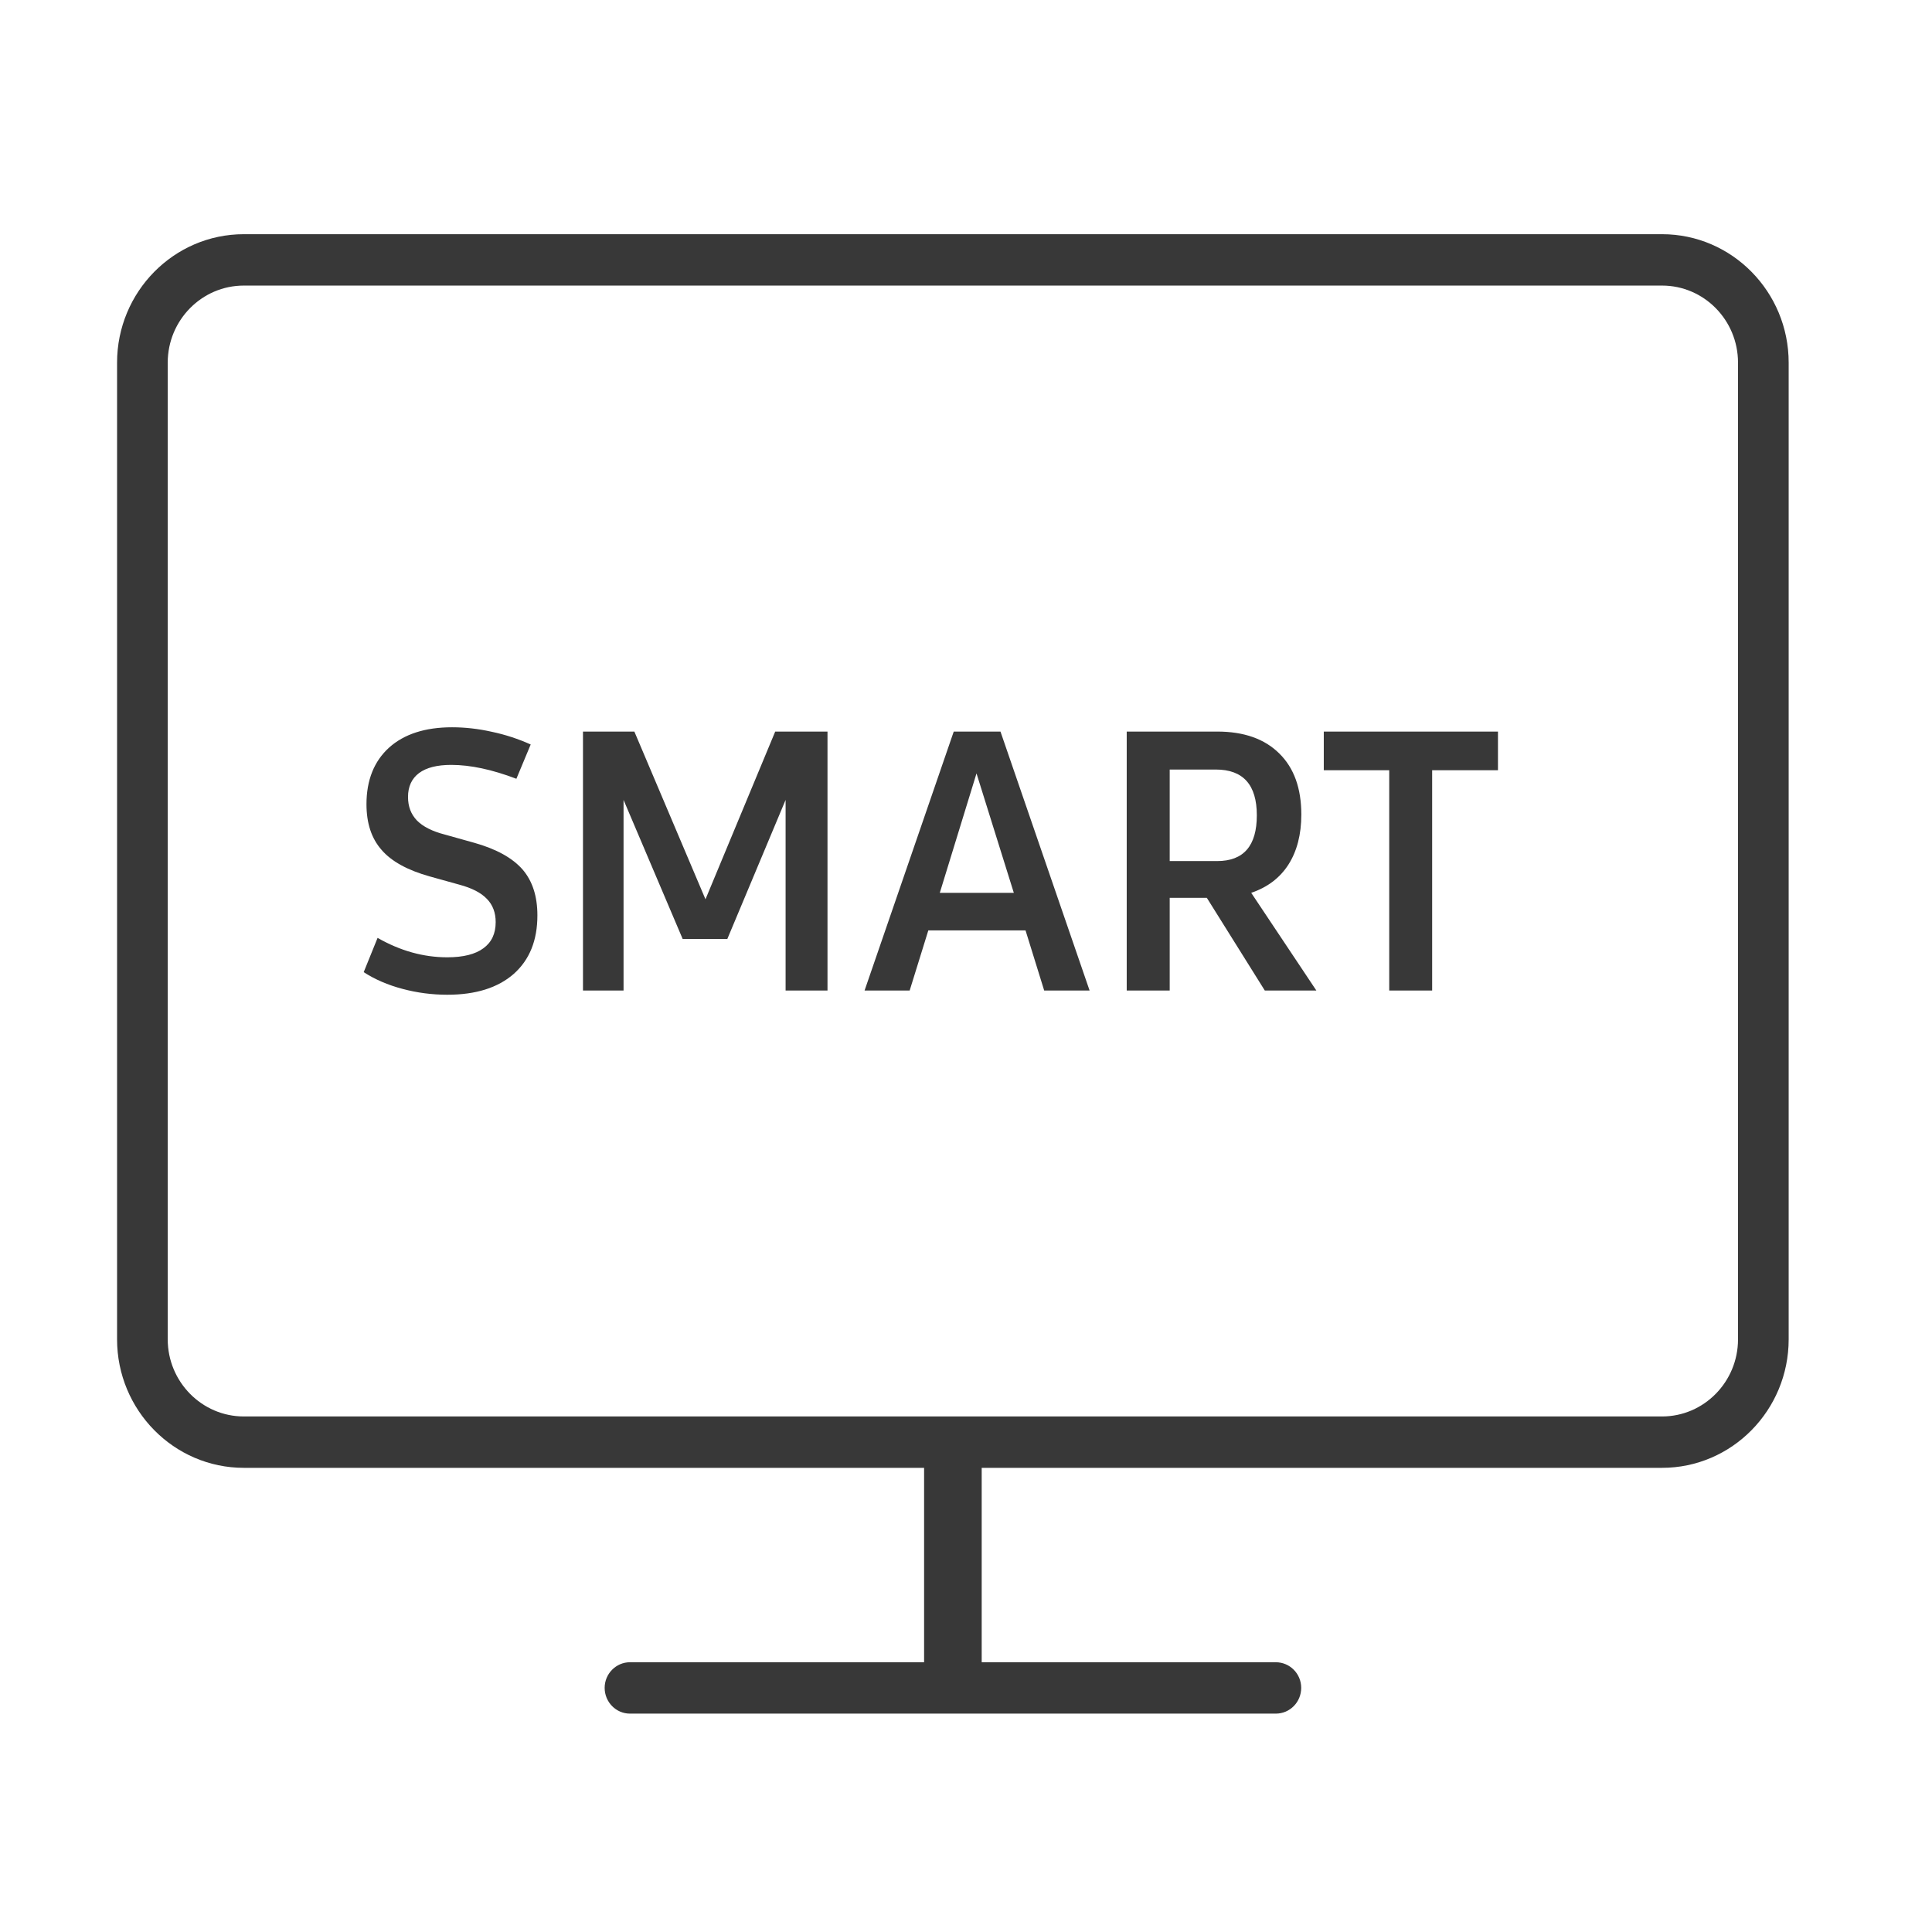 <svg width="32" height="32" viewBox="0 0 32 32" fill="none" xmlns="http://www.w3.org/2000/svg">
<path d="M4.038 3.879C2.881 3.879 1.939 4.833 1.939 6.007V22.183C1.939 23.357 2.881 24.312 4.038 24.312H15.306V27.532H10.434C10.204 27.532 10.015 27.722 10.015 27.956C10.015 28.193 10.204 28.383 10.434 28.383H21.131C21.364 28.383 21.552 28.193 21.552 27.956C21.552 27.722 21.364 27.532 21.131 27.532H16.26V24.312H27.529C28.686 24.312 29.626 23.357 29.626 22.183V6.007C29.626 4.833 28.686 3.879 27.529 3.879H4.038ZM2.778 22.183V6.007C2.778 5.302 3.344 4.73 4.038 4.73H27.529C28.223 4.73 28.787 5.302 28.787 6.007V22.183C28.787 22.887 28.223 23.461 27.529 23.461H4.038C3.344 23.461 2.778 22.887 2.778 22.183ZM6.444 12.383C6.196 12.608 6.07 12.922 6.07 13.32C6.07 13.636 6.153 13.888 6.321 14.078C6.485 14.268 6.751 14.414 7.12 14.517L7.605 14.652C7.815 14.708 7.967 14.786 8.064 14.888C8.161 14.986 8.21 15.116 8.21 15.273C8.21 15.463 8.143 15.607 8.007 15.706C7.874 15.805 7.674 15.856 7.409 15.856C7.014 15.856 6.63 15.749 6.254 15.534L6.024 16.102C6.21 16.222 6.424 16.315 6.667 16.379C6.91 16.444 7.156 16.476 7.409 16.476C7.88 16.476 8.246 16.361 8.509 16.131C8.771 15.898 8.901 15.576 8.901 15.162C8.901 14.846 8.82 14.592 8.654 14.4C8.487 14.21 8.221 14.062 7.854 13.959L7.368 13.823C7.158 13.769 7.004 13.69 6.905 13.589C6.808 13.487 6.758 13.36 6.758 13.2C6.758 13.027 6.82 12.895 6.941 12.804C7.065 12.713 7.241 12.669 7.475 12.669C7.791 12.669 8.151 12.746 8.553 12.899L8.79 12.331C8.588 12.24 8.374 12.169 8.147 12.121C7.92 12.07 7.7 12.046 7.488 12.046C7.041 12.046 6.693 12.159 6.444 12.383ZM23.721 12.117H21.926V12.757H23.01V16.406H23.721V12.757H24.811V12.117H23.721ZM19.374 12.117H18.662V16.406H19.374V14.871H19.989L20.949 16.406H21.803L20.724 14.788C20.992 14.697 21.198 14.542 21.34 14.321C21.481 14.1 21.554 13.823 21.554 13.492C21.554 13.057 21.433 12.719 21.188 12.479C20.945 12.238 20.603 12.117 20.16 12.117H19.374ZM19.374 12.746H20.138C20.591 12.746 20.817 12.999 20.817 13.504C20.817 14.009 20.599 14.262 20.16 14.262H19.374V12.746ZM15.797 12.117L14.32 16.406H15.067L15.376 15.41H16.986L17.295 16.406H18.047L16.571 12.117H15.797ZM16.174 12.81L16.792 14.788H15.566L16.174 12.81ZM12.84 12.117L11.685 14.895L10.507 12.117H9.656V16.406H10.328V13.249L11.307 15.552H12.047L13.012 13.249V16.406H13.706V12.117H12.84Z" fill="#383838"/>
</svg>